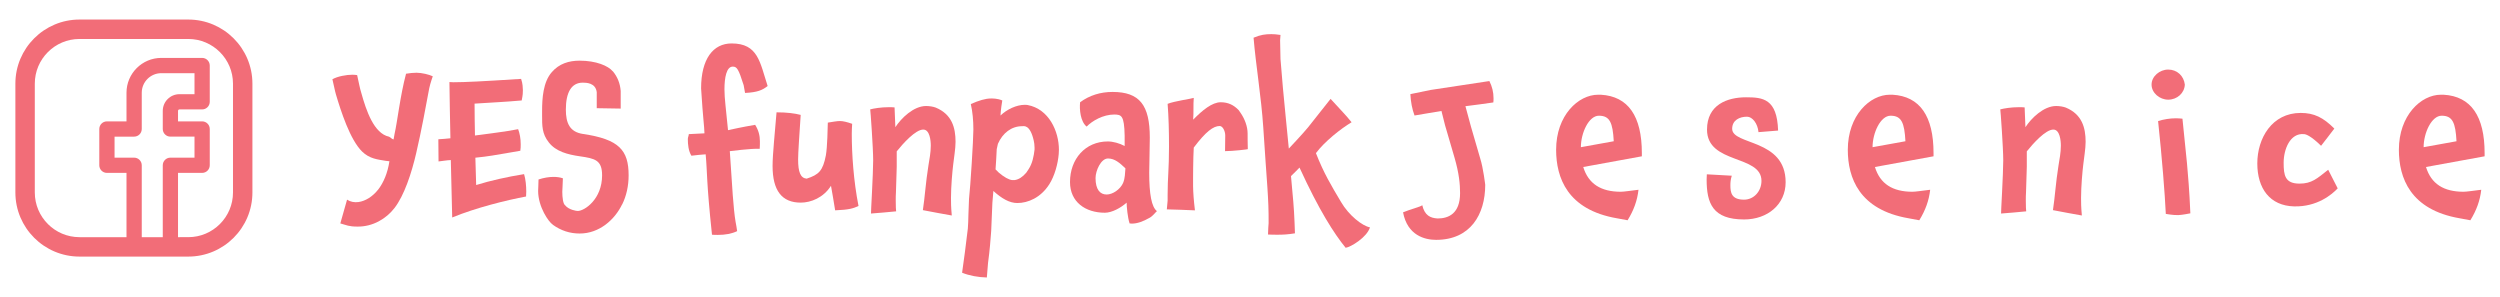 <?xml version="1.0" encoding="UTF-8"?> <svg xmlns="http://www.w3.org/2000/svg" id="Layer_1" data-name="Layer 1" width="404" height="48" viewBox="0 0 404 48"><g><path d="M69.362,14.283c-.512,2.752-1.279,6.943-2.111,10.495-.736,3.167-1.92,6.815-3.52,8.863-1.312,1.696-3.488,3.008-5.952,2.976-1.439,0-1.728-.224-2.783-.512l1.088-3.84c.544.352,1.184.48,1.855.384,1.088-.159,2.24-.831,3.2-2.048.831-1.088,1.504-2.623,1.791-4.543l-.575-.064c-1.312-.225-2.624-.32-3.84-1.504-1.952-1.92-3.424-6.527-4.224-9.215-.192-.641-.32-1.44-.576-2.465.832-.479,2.271-.735,3.231-.735.288,0,.544.032.769.063.224.992.447,2.208.672,2.881.8,2.879,2.048,6.559,4.479,7.07.384.192.384.353.735.448l.16-.896c.448-1.92.896-6.111,1.856-9.728.575-.096,1.151-.16,1.695-.16.832,0,2.048.288,2.624.576,0,0-.384,1.056-.576,1.952l.002.002Z" style="fill: #f26d78; stroke-width: 0px;"></path><path d="M73.076,35.145l-.224-9.279c-.48,0-1.856.224-1.984.224,0-1.184-.032-2.367-.032-3.584.32,0,1.632-.127,1.952-.16-.063-2.975-.128-6.271-.16-9.087.16,0,.384.032.641.032.479,0,1.119-.032,1.663-.032.16,0,2.368-.063,9.279-.512.288.832.257,1.407.288,1.823,0,.385,0,.736-.191,1.664-3.392.289-3.808.256-7.616.512,0,1.696.032,3.457.064,5.152,2.048-.288,4.928-.607,6.976-1.023.256.672.416,1.504.416,2.432,0,.352,0,.703-.064,1.056l-1.663.288c-2.24.384-3.584.64-5.6.832l.128,4.416c2.271-.705,4.959-1.312,7.743-1.761.256.832.352,1.92.352,2.815,0,.289-.031.576-.031.801-3.104.576-8.16,1.824-11.936,3.392h-.001Z" style="fill: #f26d78; stroke-width: 0px;"></path><path d="M100.529,33.065v-.032c-1.184,2.465-3.68,4.704-6.847,4.704-1.568,0-3.008-.448-4.384-1.44h.032c-.641-.383-2.368-2.848-2.368-5.439,0-.191.063-1.344.063-1.855.896-.288,1.696-.416,2.433-.416.512,0,1.023.064,1.504.225l-.064,1.535c0,.191-.032.416-.032.641,0,.928.128,1.951.448,2.176.608.768,1.855.928,2.048.928,1.088,0,3.936-1.889,3.936-5.76,0-2.464-1.151-2.721-3.584-3.072-1.983-.287-3.871-.768-5.023-2.24-1.12-1.407-1.088-2.719-1.088-4.383v-.672c0-2.08.16-4.704,1.568-6.304,1.184-1.376,2.783-1.856,4.479-1.856,2.688,0,4.64.832,5.375,1.729v-.032c.769.929,1.185,1.983,1.28,3.2v2.848l-3.872-.064v-2.592c-.191-1.535-1.728-1.535-2.271-1.535-1.792,0-2.72,1.535-2.72,4.352,0,2.207.64,3.615,2.752,3.936,5.855.863,7.392,2.623,7.392,6.688,0,1.695-.353,3.328-1.057,4.735v-.005Z" style="fill: #f26d78; stroke-width: 0px;"></path><path d="M120.401,15.02l-.225-1.248c-.831-2.625-1.088-3.008-1.76-3.008-1.023,0-1.344,1.791-1.344,3.68,0,1.504.256,3.199.576,6.591.736-.159,2.144-.479,4.384-.864.544.864.768,1.729.768,2.656,0,.191,0,.992-.031,1.216-1.408-.063-4.832.384-4.832.384l.096,1.44c.256,3.903.48,7.871.832,9.951.064.384.224,1.151.256,1.536-.863.416-1.92.607-3.104.607-.32,0-.64,0-.96-.031-.928-8.768-.736-9.92-1.023-12.992-.48.033-1.601.129-2.305.225-.479-.768-.575-1.824-.575-2.688,0-.288.128-.448.159-.801l2.528-.127c-.032-1.248-.224-2.176-.544-7.264,0-4.768,1.952-7.264,4.928-7.264,4.287,0,4.575,3.039,5.823,6.879-.832.672-1.664,1.024-3.647,1.121h0Z" style="fill: #f26d78; stroke-width: 0px;"></path><path d="M134.96,33.993c-.191-1.345-.544-3.168-.672-3.969-1.216,1.92-3.231,2.721-4.896,2.721-3.04,0-4.544-1.952-4.544-5.92,0-1.92.385-5.439.641-8.672,1.632,0,2.943.16,3.903.416-.224,3.393-.416,6.111-.416,7.199,0,2.049.384,3.008,1.376,3.104,1.984-.64,2.624-1.28,3.104-3.744.256-1.407.288-4.415.32-5.312.768-.128,1.536-.256,1.952-.256.512,0,1.151.16,1.983.448-.032.384-.063,1.216-.063,1.6,0,3.327.288,7.615,1.088,11.679-.832.385-1.473.608-3.776.705h0Z" style="fill: #f26d78; stroke-width: 0px;"></path><path d="M153.68,32.009c0,.703,0,1.376.128,2.815-1.536-.256-3.104-.575-4.672-.864.32-2.047.448-4.415.896-7.199.159-.992.384-2.111.384-3.231,0-.8-.16-2.592-1.216-2.592-1.248,0-3.264,2.239-4.288,3.52v2.464c0,.352-.032.704-.032,1.088l-.096,3.104c-.032.416-.032.832-.032,1.217,0,.959.032,1.728.064,1.823-1.344.128-2.72.257-4.063.353-.032,0,.352-6.464.352-8.607,0-2.016-.448-8.224-.479-8.224.607-.16,1.76-.353,2.976-.353.319,0,.64,0,.96.032,0,0,.096,2.144.128,3.2.928-1.439,2.943-3.424,4.959-3.424.544,0,1.152.096,1.568.256,2.624,1.088,3.2,3.264,3.2,5.535,0,1.152-.257,2.496-.385,3.712-.128,1.056-.352,3.487-.352,5.376h0Z" style="fill: #f26d78; stroke-width: 0px;"></path><path d="M169.552,29.801c-1.376,2.144-3.424,3.008-5.152,3.008-1.279,0-2.527-.735-3.871-1.952l-.16,1.92-.192,4.544c-.096,1.312-.224,3.071-.512,5.184l-.192,2.336c-1.376-.032-2.815-.288-3.999-.769.352-2.367.607-4.543.8-6.111l.128-1.023c.063-.576.063-1.376.096-2.305l.096-2.495c.225-1.952.704-9.6.704-11.199,0-1.472-.128-2.88-.416-4.128,1.312-.576,2.368-.896,3.232-.896.224,0,1.056-.032,1.855.319-.063.225-.256,1.696-.288,2.432,1.056-1.023,2.624-1.728,3.904-1.728.191,0,.319,0,.479.032,3.424.641,5.056,4.224,5.056,7.231,0,.224-.032.479-.032.704-.128,1.535-.64,3.488-1.535,4.896h0ZM167.055,22.73c-.608-2.688-1.632-2.336-1.888-2.336-1.696,0-3.136,1.088-3.904,2.848l-.191.864c-.064,1.088-.097,2.176-.192,3.264l.512.512c.896.769,1.632,1.151,2.145,1.216h.447c.641-.096,1.248-.48,1.856-1.184l.384-.576c.607-.928.832-2.048.96-3.168v-.32c0-.447-.064-.832-.128-1.119h-.001Z" style="fill: #f26d78; stroke-width: 0px;"></path><path d="M185.807,35.177c-1.119.64-2.048.959-2.911.959-.128,0-.256-.031-.353-.031-.319-.96-.479-2.72-.479-3.359-.928.832-2.368,1.631-3.52,1.631-3.136,0-5.632-1.728-5.632-4.959,0-3.712,2.464-6.56,6.111-6.56.832,0,1.888.288,2.72.735v-1.664c-.063-3.327-.544-3.391-1.664-3.423-1.823,0-3.583,1.024-4.479,1.952-.992-.801-1.184-2.721-1.056-3.936,1.536-1.121,3.296-1.664,5.248-1.664,4.383,0,6.015,2.144,6.015,7.391,0,1.377-.096,4.736-.096,5.664,0,3.488.384,5.535,1.248,6.207-.16.096-.64.769-1.152,1.057h0ZM179.056,25.609c-1.152,0-2.016,1.984-2.016,3.168,0,1.856.735,2.656,1.792,2.656.96,0,2.176-.8,2.655-1.855.353-.864.288-1.536.384-2.368-.896-.864-1.728-1.601-2.815-1.601h0Z" style="fill: #f26d78; stroke-width: 0px;"></path><path d="M201.647,24.106c0,.032-2.432.319-3.68.319,0-.863.032-1.664.032-2.527,0-.736-.416-1.536-.896-1.536-1.024,0-2.24.896-4.192,3.487-.032.865-.096,1.984-.096,3.232,0,2.367-.128,3.488.288,6.912-1.536-.064-3.04-.129-4.544-.16l.128-1.408v-.928c0-2.816.225-4.096.225-7.808,0-2.528-.064-4.864-.225-6.911,1.12-.449,3.776-.801,4.224-.961-.096,1.152,0,2.272-.096,3.52,1.504-1.535,3.071-2.814,4.447-2.814,1.216,0,2.112.447,2.912,1.279l.288.416c.672.96,1.152,2.207,1.152,3.359,0,.448,0,1.633.031,2.528h.002Z" style="fill: #f26d78; stroke-width: 0px;"></path><path d="M217.456,40.04c-1.855-2.271-4.288-6.047-7.455-12.959-.32.32-.769.8-1.376,1.376.319,3.52.479,4.991.576,7.52l.063,1.728c-1.151.191-1.983.225-2.752.225-.447,0-1.184,0-1.6-.033.032-.959.063-1.471.096-1.823.032-4.191-.288-6.399-.863-15.487-.32-4.895-1.217-10.175-1.568-14.494,1.152-.48,1.888-.576,2.88-.576.352,0,.864.031,1.472.128,0,.192-.032.479-.063.864l.063,3.039c.256,3.2.512,6.176.832,9.248l.512,5.215s2.24-2.367,3.104-3.424l3.647-4.607c1.023,1.152,2.527,2.656,3.392,3.775-1.76,1.057-4.384,3.137-5.76,4.992,1.28,3.264,2.464,5.216,4.063,7.903,1.248,2.144,3.393,3.84,4.672,4.096-.512,1.632-3.136,3.2-3.936,3.296v-.002Z" style="fill: #f26d78; stroke-width: 0px;"></path><path d="M236.814,17.161c.447,1.76,1.119,4.16,2.399,8.48.48,1.504.8,4.223.8,4.223,0,4.801-2.399,8.896-7.936,8.896-1.823,0-4.64-.705-5.343-4.448,1.119-.479,2.848-.896,3.104-1.151.384,1.631,1.279,2.079,2.495,2.143,1.729,0,3.616-.768,3.616-4.096,0-1.439-.16-3.199-.896-5.727l-1.057-3.616c-.319-1.024-.575-1.92-1.056-3.936-1.439.224-3.136.544-4.352.735-.384-1.023-.608-2.176-.672-3.455l3.264-.672,9.503-1.439c.448.896.672,1.791.672,2.783,0,.225,0,.447-.031.672-1.504.225-3.008.416-4.512.607h.002Z" style="fill: #f26d78; stroke-width: 0px;"></path><path d="M261.932,30.986c.48,0,1.504-.16,2.849-.32-.192,1.728-.769,3.328-1.761,4.928l-1.728-.32c-7.999-1.376-9.823-6.56-9.823-11.071,0-5.567,3.584-8.896,6.783-8.896h.448c4.416.256,6.624,3.456,6.624,9.439v.512l-9.472,1.729c.832,2.719,2.848,4,6.079,4h0ZM258.381,18.699c-1.632,0-2.911,2.783-2.911,5.087l5.312-.96c-.16-3.008-.64-4.127-2.4-4.127h0Z" style="fill: #f26d78; stroke-width: 0px;"></path><path d="M281.839,35.464c-5.056,0-6.048-2.592-6.048-6.463,0-.288.032-.544.032-.832l4.031.225c-.191.607-.224,1.119-.224,1.535,0,1.184.16,2.336,2.208,2.336,1.6,0,2.815-1.376,2.815-3.04,0-4.255-8.8-2.655-8.8-8.287,0-4.032,3.296-5.216,6.304-5.216,2.72,0,5.023.225,5.184,5.376l-3.168.256c-.128-1.408-.991-2.496-1.855-2.496-1.184,0-2.399.544-2.399,1.952,0,2.688,8.639,1.568,8.639,8.639,0,3.584-2.911,6.016-6.719,6.016h0Z" style="fill: #f26d78; stroke-width: 0px;"></path><path d="M309.068,30.986c.48,0,1.504-.16,2.849-.32-.192,1.728-.769,3.328-1.761,4.928l-1.728-.32c-7.999-1.376-9.823-6.56-9.823-11.071,0-5.567,3.584-8.896,6.783-8.896h.448c4.416.256,6.624,3.456,6.624,9.439v.512l-9.472,1.729c.832,2.719,2.848,4,6.079,4h0ZM305.516,18.699c-1.632,0-2.911,2.783-2.911,5.087l5.312-.96c-.16-3.008-.64-4.127-2.4-4.127h0Z" style="fill: #f26d78; stroke-width: 0px;"></path><path d="M336.3,32.009c0,.703,0,1.376.128,2.815-1.536-.256-3.104-.575-4.672-.864.32-2.047.448-4.415.896-7.199.159-.992.384-2.111.384-3.231,0-.8-.16-2.592-1.216-2.592-1.248,0-3.264,2.239-4.288,3.52v2.464c0,.352-.032.704-.032,1.088l-.096,3.104c-.032.416-.032.832-.032,1.217,0,.959.032,1.728.064,1.823-1.344.128-2.72.257-4.063.353-.032,0,.352-6.464.352-8.607,0-2.016-.448-8.224-.479-8.224.607-.16,1.76-.353,2.976-.353.319,0,.64,0,.96.032,0,0,.096,2.144.128,3.2.928-1.439,2.943-3.424,4.959-3.424.544,0,1.152.096,1.568.256,2.624,1.088,3.2,3.264,3.2,5.535,0,1.152-.257,2.496-.385,3.712-.128,1.056-.352,3.487-.352,5.376h0Z" style="fill: #f26d78; stroke-width: 0px;"></path><path d="M350.381,16.107c-1.376,0-2.688-1.088-2.688-2.433s1.312-2.432,2.688-2.432c1.439,0,2.527,1.024,2.688,2.432-.064,1.376-1.248,2.433-2.688,2.433ZM352.012,34.761c-.385,0-.801,0-2.017-.192-.159-3.327-.607-8.991-1.248-15.007.929-.288,1.92-.447,2.88-.447.353,0,.704.031,1.057.063l.735,7.231c.16,1.76.384,4.352.544,8.063-.128.032-1.279.256-1.951.288h0Z" style="fill: #f26d78; stroke-width: 0px;"></path><path d="M370.732,33.353c-3.936-.096-5.951-2.912-5.951-6.943,0-4.064,2.368-8.16,7.008-8.16,2.176,0,3.647.736,5.439,2.528-.704.96-1.44,1.856-2.144,2.784-1.601-1.568-2.433-1.889-2.784-1.889-2.208-.191-3.264,2.433-3.264,4.641,0,2.016.224,3.359,2.56,3.359,1.984,0,2.816-.8,4.64-2.24l1.536,3.008c-.928.992-3.328,3.008-7.04,2.912h0Z" style="fill: #f26d78; stroke-width: 0px;"></path><path d="M398.122,30.986c.48,0,1.504-.16,2.849-.32-.192,1.728-.769,3.328-1.761,4.928l-1.728-.32c-7.999-1.376-9.823-6.56-9.823-11.071,0-5.567,3.584-8.896,6.783-8.896h.448c4.416.256,6.624,3.456,6.624,9.439v.512l-9.472,1.729c.832,2.719,2.848,4,6.079,4h0ZM394.57,18.699c-1.632,0-2.911,2.783-2.911,5.087l5.312-.96c-.16-3.008-.64-4.127-2.4-4.127h0Z" style="fill: #f26d78; stroke-width: 0px;"></path></g><g><g><path d="M30.43,3.995H12.847C7.587,3.995,3.323,8.259,3.323,13.519v17.583c0,5.26,4.264,9.524,9.524,9.524h17.583c5.26,0,9.524-4.264,9.524-9.524V13.519c0-5.26-4.264-9.524-9.524-9.524ZM22.371,39.162v-12.455c0-.405-.328-.733-.733-.733h-3.663v-4.396h3.663c.405,0,.733-.328.733-.733v-5.861c0-2.023,1.64-3.663,3.663-3.663h5.861v4.396h-2.931c-1.214,0-2.198.984-2.198,2.198v2.931c0,.405.328.733.733.733h4.396v4.396h-4.396c-.405,0-.733.328-.733.733v12.455h-4.396,0ZM38.49,31.103c0,4.451-3.608,8.059-8.059,8.059h-2.198v-11.722h4.396c.405,0,.733-.328.733-.733v-5.861c0-.405-.328-.733-.733-.733h-4.396v-2.198c0-.405.328-.733.733-.733h3.663c.405,0,.733-.328.733-.733v-5.861c0-.405-.328-.733-.733-.733h-6.594c-2.832,0-5.128,2.296-5.128,5.128v5.128h-3.663c-.405,0-.733.328-.733.733v5.861c0,.405.328.733.733.733h3.663v11.722h-8.059c-4.451,0-8.059-3.608-8.059-8.059V13.518c0-4.451,3.608-8.059,8.059-8.059h17.583c4.451,0,8.059,3.608,8.059,8.059v17.585Z" style="fill: #f26d78; stroke-width: 0px;"></path><path d="M30.43,41.464H12.846c-5.713,0-10.361-4.648-10.361-10.361V13.52C2.485,7.806,7.133,3.159,12.846,3.159h17.584c5.713,0,10.361,4.648,10.361,10.361v17.584c0,5.713-4.648,10.361-10.361,10.361ZM29.068,38.326h1.362c3.982,0,7.222-3.24,7.222-7.222V13.52c0-3.982-3.24-7.222-7.222-7.222H12.846c-3.982,0-7.222,3.24-7.222,7.222v17.584c0,3.982,3.24,7.222,7.222,7.222h16.222Z" style="fill: #f26d78; stroke-width: 0px;"></path></g><g><path d="M28.268,39.326v-11.886h4.396c.404,0,.732-.328.732-.733v-5.861c0-.405-.328-.733-.732-.733h-4.396v-2.198c0-.405.328-.733.732-.733h3.664c.404,0,.732-.328.732-.733v-5.861c0-.405-.328-.733-.732-.733h-6.594c-2.833,0-5.128,2.296-5.128,5.128v5.129h-3.664c-.405,0-.732.328-.732.733v5.861c0,.405.328.733.732.733h3.664v11.886h7.326ZM26.803,26.707v12.619h-4.396v-12.619c0-.405-.328-.733-.732-.733h-3.663v-4.396h3.663c.405,0,.732-.328.732-.733v-5.861c0-2.023,1.64-3.663,3.664-3.663h5.861v4.396h-2.931c-1.214,0-2.198.984-2.198,2.198v2.931c0,.405.328.733.733.733h4.396v4.396h-4.396c-.405,0-.733.328-.733.733h0Z" style="fill: #f26d78; stroke-width: 0px;"></path><path d="M28.768,39.827h-8.326v-11.887h-3.164c-.68,0-1.232-.553-1.232-1.232v-5.861c0-.68.553-1.232,1.232-1.232h3.164v-4.629c0-3.104,2.524-5.628,5.628-5.628h6.594c.68,0,1.232.553,1.232,1.232v5.861c0,.68-.553,1.232-1.232,1.232h-3.663c-.128,0-.232.104-.232.232v1.698h3.896c.68,0,1.232.553,1.232,1.232v5.861c0,.68-.553,1.232-1.232,1.232h-3.896v11.889ZM27.302,38.827h.466v-11.887h4.896c.128,0,.232-.104.232-.232v-5.861c0-.128-.104-.232-.232-.232h-4.896v-2.698c0-.68.553-1.232,1.232-1.232h3.663c.128,0,.232-.104.232-.232v-5.861c0-.128-.104-.232-.232-.232h-6.594c-2.552,0-4.628,2.076-4.628,4.628v5.629h-4.164c-.128,0-.232.104-.232.232v5.861c0,.128.104.232.232.232h4.164v11.887h.465v-12.119c0-.128-.104-.232-.232-.232h-4.163v-5.396h4.163c.128,0,.232-.104.232-.232v-5.861c0-2.296,1.867-4.163,4.163-4.163h6.361v5.396h-3.431c-.937,0-1.698.762-1.698,1.697v2.931c0,.128.104.232.233.232h4.896v5.396h-4.896c-.129,0-.233.104-.233.232v12.119-.002ZM22.907,38.827h3.396v-12.119c0-.68.554-1.232,1.233-1.232h3.896v-3.396h-3.896c-.68,0-1.233-.553-1.233-1.232v-2.931c0-1.487,1.21-2.697,2.698-2.697h2.431v-3.396h-5.361c-1.744,0-3.163,1.419-3.163,3.163v5.861c0,.68-.553,1.232-1.232,1.232h-3.163v3.396h3.163c.68,0,1.232.553,1.232,1.232v12.119h0Z" style="fill: #f26d78; stroke-width: 0px;"></path></g></g></svg> 